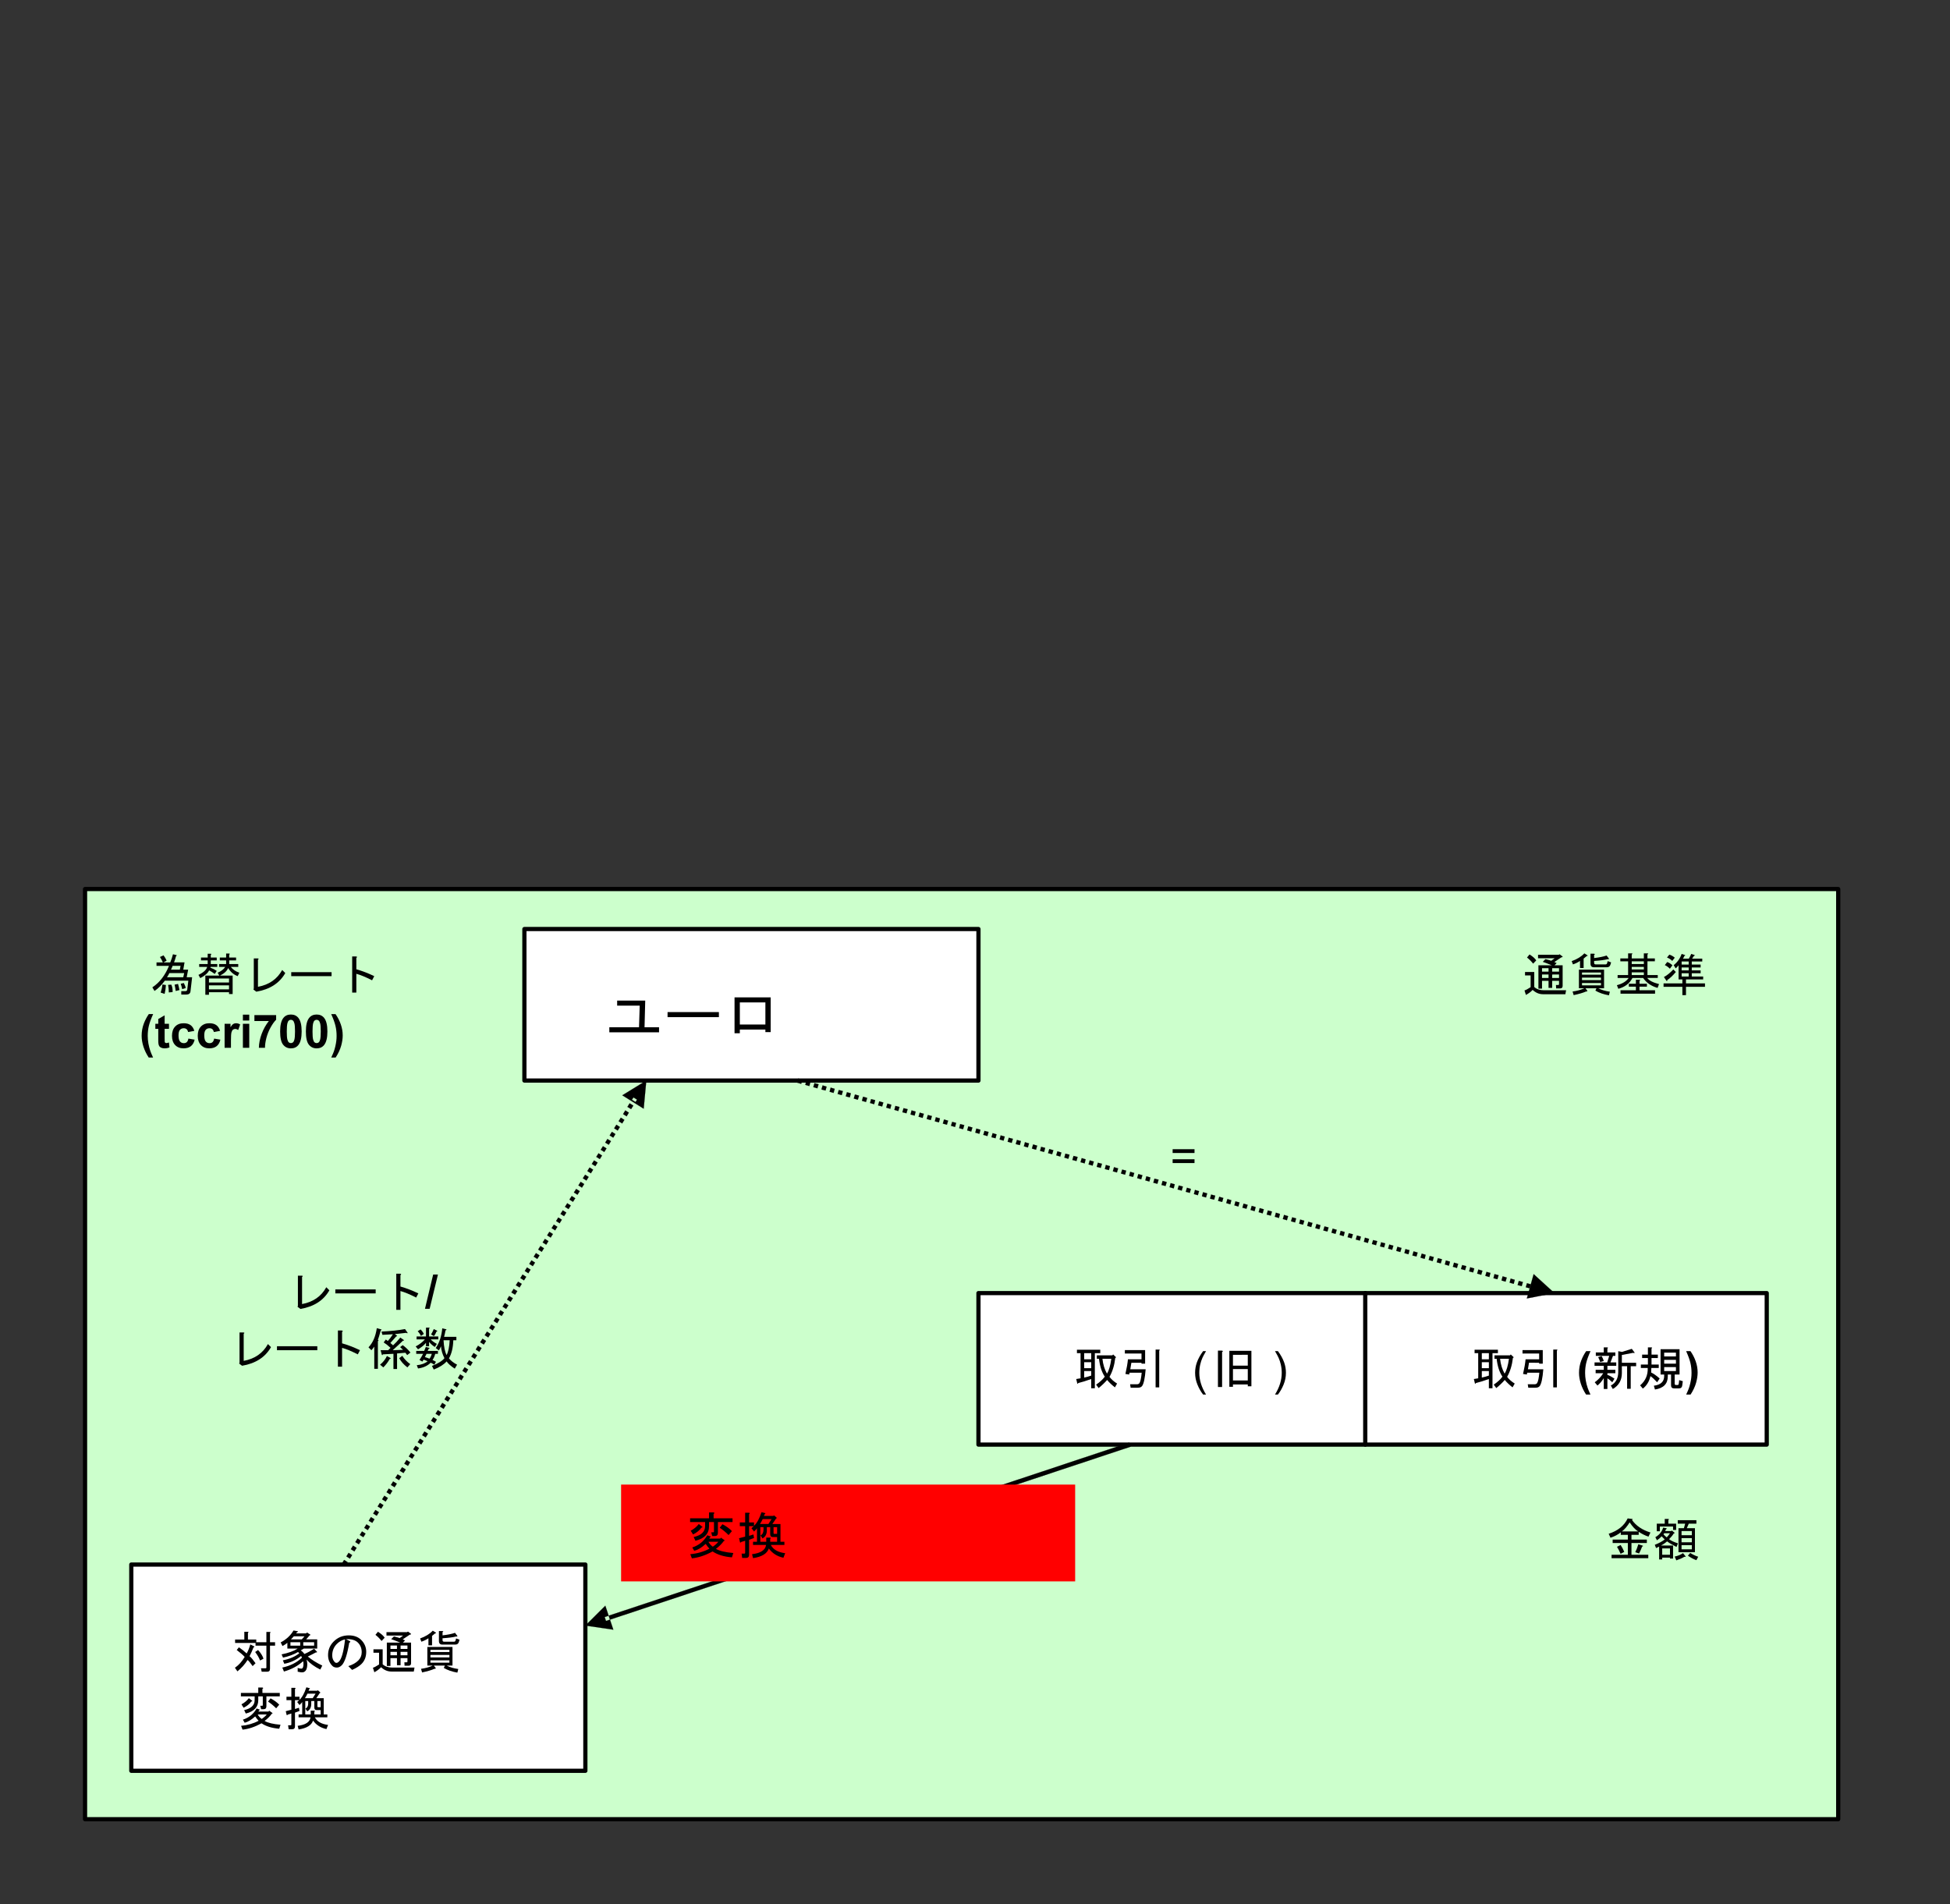 <?xml version="1.0" encoding="UTF-8" standalone="no"?>
<svg xmlns:dc="http://purl.org/dc/elements/1.1/" xmlns:cc="http://creativecommons.org/ns#" xmlns:rdf="http://www.w3.org/1999/02/22-rdf-syntax-ns#" xmlns:svg="http://www.w3.org/2000/svg" xmlns="http://www.w3.org/2000/svg" xmlns:sodipodi="http://sodipodi.sourceforge.net/DTD/sodipodi-0.dtd" xmlns:inkscape="http://www.inkscape.org/namespaces/inkscape" width="5.878in" height="5.74in" viewBox="0 0 423.183 413.249" xml:space="preserve" color-interpolation-filters="sRGB" class="st12" version="1.1" id="svg227" sodipodi:docname="xrp1605100738645.svg" inkscape:version="1.0.2 (e86c870879, 2021-01-15, custom)">
	<rect x="0" y="0" width="423.183" height="413.249" fill="#333333" stroke="none"/>
	<defs id="defs231">
	</defs>
	<namedview pagecolor="#ffffff" bordercolor="#666666" borderopacity="1" objecttolerance="10" gridtolerance="10" guidetolerance="10" inkscape:pageopacity="0" inkscape:pageshadow="2" inkscape:window-width="1886" inkscape:window-height="961" id="namedview229" showgrid="false" inkscape:zoom="1.4882067" inkscape:cx="282.12193" inkscape:cy="275.49937" inkscape:window-x="0" inkscape:window-y="0" inkscape:window-maximized="0" inkscape:current-layer="svg227" inkscape:document-rotation="0">
	</namedview>
	<style type="text/css" id="style2">
<![CDATA[
		.st1 {fill:none;stroke:none;stroke-linecap:round;stroke-linejoin:round;stroke-width:0.72}
		.st2 {fill:#ccffcc;stroke:none;stroke-linecap:round;stroke-linejoin:round;stroke-width:0.75}
		.st3 {stroke:#000000;stroke-linecap:round;stroke-linejoin:round;stroke-width:0.913}
		.st4 {fill:#ffffff;stroke:none;stroke-linecap:round;stroke-linejoin:round;stroke-width:0.75}
		.st5 {stroke:none;stroke-linecap:round;stroke-linejoin:round;stroke-width:0.75}
		.st6 {fill:#000000;font-family:Arial;font-size:1.066em;font-weight:bold}
		.st7 {fill:#000000;font-family:Arial;font-size:0.837em;font-weight:bold}
		.st8 {fill:#000000;font-family:Arial;font-size:0.837em}
		.st9 {fill:#000000;stroke:#000000;stroke-linecap:round;stroke-linejoin:round;stroke-width:0.029}
		.st10 {fill:#ff0000;stroke:none;stroke-linecap:round;stroke-linejoin:round;stroke-width:0.75}
		.st11 {fill:#000000;font-family:Arial;font-size:0.913em;font-weight:bold}
		.st12 {fill:none;fill-rule:evenodd;font-size:12px;overflow:visible;stroke-linecap:square;stroke-miterlimit:3}
	]]>	</style>
	<g id="g225">
		<g id="shape2-1" transform="translate(30.172,-378.889)">
			<path id="rect8" style="fill:none;stroke:none;stroke-width:0.72;stroke-linecap:round;stroke-linejoin:round" d="m 0,397.249 h 104 v 16 H 0 Z" class="st1"/>
		</g>
		<g id="shape5-3" transform="translate(18.456,-18.456)">
			<path d="M 0,211.39 V 413.25 H 380.47 V 211.39 Z" class="st2" id="path13"/>
		</g>
		<g id="shape6-5" transform="translate(18.456,-18.456)">
			<path d="M 0,211.39 H 380.47 V 413.25 H 0 V 211.39" class="st3" id="path18"/>
		</g>
		<g id="shape7-8" transform="translate(113.802,-178.756)">
			<path d="m 0,380.37 v 32.88 h 98.54 v -32.88 z" class="st4" id="path23"/>
		</g>
		<g id="shape8-10" transform="translate(113.802,-178.756)">
			<path d="m 0,380.37 h 98.54 v 32.88 H 0 v -32.88" class="st3" id="path28"/>
		</g>
		<g id="shape9-13" transform="translate(127.055,-184.578)">
			<path d="M 37.59,397.9 H 0 v 15.35 H 37.59 V 397.9" class="st5" id="path35"/>
			<g aria-label="ユーロ" id="text37" style="font-weight:bold;font-size:12.788px;font-family:Arial;fill:#000000" class="st6">
				<path d="M 15.969,408.611 H 5.179 v -1.099 h 6.444 l 0.15,-4.695 H 6.877 v -1.099 h 6.094 l -0.15,5.794 h 3.147 z" style="font-weight:bold;font-size:12.788px;font-family:Arial;fill:#000000" id="path135"/>
				<path d="m 17.817,405.314 v -1.099 h 11.139 v 1.099 z" style="font-weight:bold;font-size:12.788px;font-family:Arial;fill:#000000" id="path138"/>
				<path d="m 40.195,408.561 h -1.149 v -0.549 h -5.545 v 0.799 h -1.149 v -7.792 h 7.842 z m -6.693,-6.444 v 4.795 h 5.545 v -4.795 z" style="font-weight:bold;font-size:12.788px;font-family:Arial;fill:#000000" id="path140"/>
			</g>
		</g>
		<g id="shape10-17" transform="translate(296.283,-99.748)">
			<path d="m 0,380.37 v 32.88 h 87.13 v -32.88 z" class="st4" id="path42"/>
		</g>
		<g id="shape11-19" transform="translate(296.283,-99.748)">
			<path d="m 0,380.37 h 87.13 v 32.88 H 0 v -32.88" class="st3" id="path47"/>
		</g>
		<g id="shape12-22" transform="translate(313.844,-109.703)">
			<path d="M 61.64,401.19 H 0 v 12.06 h 61.64 v -12.06" class="st5" id="path54"/>
			<g aria-label="取引 (新規)" id="text56" style="font-weight:bold;font-size:10.047px;font-family:Arial;fill:#000000" class="st7">
				<path d="M 6.951,403.362 H 6.166 v -0.746 h 5.063 v 0.746 h -1.177 v 7.614 H 9.266 v -2.002 q -1.648,0.589 -2.787,0.863 -0.196,0.275 -0.235,0.118 l -0.235,-0.981 q 0.471,-0.079 0.942,-0.157 z m 3.375,6.829 q 1.217,-0.824 1.884,-1.727 -0.981,-1.452 -1.256,-3.885 h -0.471 v -0.746 h 3.375 l 0.157,-0.196 0.667,0.628 -0.196,0.118 q -0.275,2.394 -1.256,4.121 0.628,0.824 1.648,1.452 l -0.471,0.824 q -1.02,-0.785 -1.688,-1.609 -0.785,0.903 -1.845,1.766 z m 2.355,-2.394 q 0.628,-0.942 0.942,-3.218 h -1.923 q 0.196,1.845 0.981,3.218 z m -4.945,-4.435 v 1.334 h 1.531 v -1.334 z m 0,1.962 v 1.295 h 1.531 v -1.295 z m 0,1.923 v 1.413 q 0.746,-0.157 1.531,-0.432 v -0.981 z" style="font-weight:bold;font-size:10.047px;font-family:Arial;fill:#000000" id="path143"/>
				<path d="m 21.08,406.855 q -0.235,2.944 -0.785,3.65 -0.275,0.353 -0.903,0.353 h -1.57 l -0.118,-0.746 h 1.452 q 0.432,0 0.589,-0.275 0.314,-0.51 0.471,-2.237 h -2.63 l -0.079,0.392 -0.824,-0.118 q 0.432,-1.884 0.549,-3.179 h 2.944 v -1.256 h -3.611 v -0.746 h 4.396 v 2.944 h -0.785 v -0.196 H 17.979 q -0.039,0.235 -0.235,1.413 z m 2.944,3.925 h -0.785 v -8.203 h 0.746 q 0.314,0.039 0.039,0.235 z" style="font-weight:bold;font-size:10.047px;font-family:Arial;fill:#000000" id="path145"/>
				<path d="m 31.313,412.344 h -0.947 q -0.751,-1.133 -1.143,-2.355 -0.392,-1.222 -0.392,-2.365 0,-1.418 0.486,-2.684 0.422,-1.099 1.069,-2.026 h 0.942 q -0.672,1.486 -0.927,2.531 -0.25,1.04 -0.25,2.208 0,0.805 0.147,1.648 0.152,0.844 0.412,1.604 0.172,0.5 0.603,1.437 z" style="font-weight:bold;font-size:10.047px;font-family:Arial;fill:#000000" id="path147"/>
				<path d="m 35.734,410.387 q 1.609,-0.863 1.609,-2.944 v -4.513 l 0.824,0.157 2.119,-0.667 0.589,0.785 q 0.078,0.235 -0.275,0.079 l -2.473,0.471 v 1.688 h 3.101 v 0.746 h -1.177 v 4.906 h -0.785 v -4.906 H 38.128 v 1.491 q 0,2.316 -1.962,3.454 z m -0.746,0.746 h -0.785 v -2.355 q -0.628,1.02 -1.374,1.609 l -0.589,-0.706 q 1.099,-0.785 1.845,-1.962 H 32.437 v -0.746 h 1.766 v -0.863 h -2.002 v -0.746 h 2.747 l 0.432,-1.413 h -2.904 v -0.746 h 1.727 v -1.099 h 0.746 q 0.314,0.039 0.039,0.235 v 0.863 h 1.727 v 0.746 h -0.51 l -0.549,1.413 h 1.256 v 0.746 h -1.923 v 0.863 h 1.727 v 0.746 h -1.727 v 0.353 q 0.549,0.157 1.531,0.824 l -0.471,0.785 q -0.549,-0.549 -1.06,-0.863 z m -1.57,-5.848 q -0.157,-0.549 -0.432,-1.06 l 0.746,-0.235 q 0.314,0.51 0.471,1.06 z" style="font-weight:bold;font-size:10.047px;font-family:Arial;fill:#000000" id="path149"/>
				<path d="m 49.863,406.384 h -2.551 v 0.863 h 2.551 z m -1.06,1.609 h -0.706 v 0.392 q 0,2.433 -2.787,2.865 l -0.235,-0.824 q 2.237,-0.275 2.237,-2.119 v -0.314 h -0.392 -0.392 v -5.495 h 4.121 v 5.495 h -1.06 v 1.962 q 0,0.314 0.275,0.314 h 0.392 q 0.196,0 0.235,-0.392 l 0.078,-0.667 0.785,0.235 -0.118,0.903 q -0.078,0.667 -0.746,0.667 h -0.981 q -0.706,0 -0.706,-0.667 z m -1.491,-2.355 h 2.551 v -0.824 h -2.551 z m 0,-1.57 h 2.551 v -0.824 h -2.551 z m -2.826,3.493 q 0.785,0.353 1.845,1.295 l -0.549,0.824 q -0.824,-0.903 -1.452,-1.334 -0.392,1.727 -1.648,2.708 l -0.589,-0.706 q 1.727,-1.452 1.648,-3.768 h -1.491 v -0.746 h 1.531 v -1.413 h -1.256 v -0.746 h 1.256 v -1.57 h 0.746 q 0.314,0.039 0.039,0.235 v 1.334 H 45.938 v 0.746 h -1.374 v 1.413 h 1.57 v 0.746 h -1.609 q 0,0.628 -0.039,0.981 z" style="font-weight:bold;font-size:10.047px;font-family:Arial;fill:#000000" id="path151"/>
				<path d="m 52.085,412.344 q 0.407,-0.873 0.574,-1.339 0.167,-0.466 0.309,-1.074 0.142,-0.608 0.211,-1.153 0.069,-0.549 0.069,-1.123 0,-1.168 -0.25,-2.208 -0.25,-1.045 -0.922,-2.531 h 0.937 q 0.741,1.055 1.148,2.237 0.412,1.182 0.412,2.399 0,1.025 -0.324,2.198 -0.368,1.315 -1.212,2.595 z" style="font-weight:bold;font-size:10.047px;font-family:Arial;fill:#000000" id="path153"/>
			</g>
		</g>
		<g id="shape13-26" transform="translate(28.493,-28.96)">
			<path d="m 0,368.49 v 44.76 h 98.54 v -44.76 z" class="st4" id="path61"/>
		</g>
		<g id="shape14-28" transform="translate(28.493,-28.96)">
			<path d="m 0,368.49 h 98.54 v 44.76 H 0 v -44.76" class="st3" id="path66"/>
		</g>
		<g id="shape15-31" transform="translate(41.745,-48.186)">
			<path d="M 87.97,401.19 H 0 v 12.06 h 87.97 v -12.06" class="st5" id="path73"/>
			<g aria-label="対象の通貨  " id="text75" style="font-weight:bold;font-size:10.047px;font-family:Arial;fill:#000000" class="st7">
				<path d="m 12.415,407.6 q 0.549,0.471 1.295,1.531 l -0.628,0.628 q -0.667,-0.981 -1.099,-1.334 -0.863,1.374 -2.198,2.473 l -0.549,-0.785 q 1.217,-0.824 2.119,-2.355 -0.667,-0.706 -1.727,-1.491 l 0.471,-0.589 q 0.981,0.667 1.688,1.334 0.471,-0.824 0.785,-1.962 l 0.785,0.392 q 0.275,0.157 -0.079,0.235 -0.392,1.02 -0.863,1.923 z m 2.276,0.942 q -0.314,-0.863 -1.06,-1.845 l 0.628,-0.432 q 0.903,0.981 1.177,1.884 z m 1.374,-6.201 h 0.746 q 0.314,0.039 0.039,0.235 v 2.002 h 1.099 v 0.746 H 16.85 v 5.024 q 0,0.628 -0.628,0.628 H 15.045 l -0.157,-0.746 h 1.02 q 0.157,0 0.157,-0.157 v -4.749 h -2.355 v -0.589 h -4.435 v -0.746 h 2.002 v -1.688 h 0.746 q 0.314,0.039 0.039,0.235 v 1.452 h 1.805 v 0.589 h 2.198 z" style="font-weight:bold;font-size:10.047px;font-family:Arial;fill:#000000" id="path156"/>
				<path d="m 19.519,410.073 q 2.59,-0.549 4.278,-2.159 l -0.196,-0.353 q -1.648,1.334 -3.65,1.688 l -0.314,-0.746 q 2.198,-0.432 3.571,-1.531 l -0.275,-0.275 q -1.413,0.824 -3.258,1.217 l -0.314,-0.706 q 2.198,-0.432 3.493,-1.256 h -2.237 v -1.256 q -0.392,0.353 -1.06,0.706 l -0.392,-0.785 q 1.845,-0.981 2.787,-2.59 l 0.903,0.157 q 0.157,0.157 -0.118,0.196 -0.118,0.157 -0.235,0.275 h 2.198 l 0.157,-0.196 0.706,0.432 q 0.157,0.157 -0.118,0.196 l -0.746,0.863 h 2.394 v 2.002 h -2.904 l -0.667,0.392 q 0.471,0.314 0.785,0.785 1.02,-0.432 2.119,-1.138 l 0.628,0.667 q 0,0.196 -0.235,0.118 -0.863,0.471 -1.766,0.903 1.256,1.06 3.14,1.962 l -0.432,0.863 q -1.845,-0.903 -2.983,-2.159 0.157,0.549 0.157,0.942 0,1.609 -0.903,1.805 -0.392,0.079 -1.177,-0.118 v -0.824 q 0.432,0.157 0.785,0.157 0.471,0 0.471,-1.02 0,-0.392 -0.078,-0.589 -1.688,1.531 -4.16,2.237 z m 3.885,-5.495 H 21.285 v 0.746 h 2.119 z m 3.022,0 h -2.355 v 0.746 h 2.355 z m -2.08,-1.295 h -2.316 q -0.314,0.353 -0.628,0.667 h 2.355 z" style="font-weight:bold;font-size:10.047px;font-family:Arial;fill:#000000" id="path158"/>
				<path d="m 34.041,404.696 q -0.667,3.925 -1.609,4.867 -0.51,0.51 -1.06,0.51 -0.628,0 -0.981,-0.353 -0.942,-0.942 -0.942,-2.355 0,-1.727 1.217,-2.944 1.334,-1.334 3.258,-1.334 1.727,0 2.708,0.981 1.099,1.099 1.099,2.59 0,1.609 -1.02,2.63 -0.667,0.667 -2.041,1.295 l -0.824,-0.824 q 1.374,-0.432 2.159,-1.217 0.746,-0.746 0.746,-1.805 0,-1.256 -0.824,-2.08 -0.824,-0.824 -2.59,-0.746 l 0.706,0.353 q 0.471,0.196 0,0.432 z m -0.903,-0.746 q -1.02,0.235 -1.766,0.981 -1.02,1.02 -1.02,2.512 0,0.903 0.589,1.491 0.118,0.118 0.353,0.118 0.235,0 0.51,-0.275 0.903,-0.903 1.334,-4.827 z" style="font-weight:bold;font-size:10.047px;font-family:Arial;fill:#000000" id="path160"/>
				<path d="m 43.185,410.936 q -1.217,0 -2.237,-0.942 -0.471,0.549 -1.452,1.099 l -0.314,-0.981 q 0.432,-0.118 1.334,-0.706 v -2.551 h -1.217 v -0.746 h 2.002 v 3.258 q 0.785,0.706 2.041,0.706 h 4.867 l -0.157,0.863 z m 0.549,-7.614 q 0.981,0.235 1.256,0.353 l 0.746,-0.549 h -3.611 v -0.746 h 4.474 l 0.196,-0.118 0.589,0.432 q 0.235,0.196 -0.196,0.235 l -1.531,1.02 0.51,0.235 -0.471,0.471 h 1.766 v 4.474 q 0,0.549 -0.549,0.549 h -0.863 l -0.039,-0.746 h 0.51 q 0.157,0 0.157,-0.157 v -0.746 h -1.491 v 1.531 H 44.402 v -1.531 h -1.413 v 1.688 h -0.785 v -5.063 h 2.904 q -1.648,-0.667 -1.962,-0.746 z m 1.452,1.962 v 0.746 h 1.491 v -0.746 z m -2.198,0 v 0.746 h 1.413 v -0.746 z m 1.413,1.374 h -1.413 v 0.746 h 1.413 z m 2.276,0 h -1.491 v 0.746 h 1.491 z m -6.397,-4.356 q 1.06,0.667 1.452,1.295 l -0.667,0.706 q -0.628,-0.785 -1.334,-1.334 z" style="font-weight:bold;font-size:10.047px;font-family:Arial;fill:#000000" id="path163"/>
				<path d="m 52.016,403.205 v 2.041 h -0.785 v -1.531 q -0.706,0.471 -1.531,0.746 l -0.275,-0.706 q 1.766,-0.628 2.747,-1.688 l 0.628,0.392 q 0.235,0.157 -0.118,0.196 z m 5.966,0.824 -0.157,0.51 q -0.157,0.549 -0.785,0.549 h -2.787 q -0.746,0 -0.746,-0.785 v -2.159 h 0.746 q 0.392,0.079 0.039,0.235 v 0.706 q 1.688,-0.196 2.708,-0.549 l 0.51,0.667 q 0.039,0.196 -0.235,0.118 -1.06,0.275 -2.983,0.392 v 0.392 q 0,0.353 0.314,0.353 h 2.198 q 0.235,0 0.314,-0.275 l 0.118,-0.432 z m -6.319,4.474 v 0.51 h 4.121 v -0.51 z m 0,-0.628 h 4.121 v -0.549 H 51.663 Z m 0,-1.648 v 0.471 h 4.121 v -0.471 z m 4.788,-0.628 v 4.042 h -1.256 q 1.06,0.549 2.512,0.746 l -0.196,0.785 q -1.766,-0.314 -2.944,-1.02 l 0.235,-0.51 h -2.394 l 0.392,0.51 q 0.118,0.196 -0.275,0.196 -0.863,0.392 -2.669,0.785 l -0.235,-0.785 q 1.452,-0.196 2.551,-0.706 h -1.177 v -4.042 z" style="font-weight:bold;font-size:10.047px;font-family:Arial;fill:#000000" id="path165"/>
			</g>
		</g>
		<g id="shape16-35" transform="translate(41.745,-35.855)">
			<path d="M 58.44,401.19 H 0 v 12.06 h 58.44 v -12.06" class="st5" id="path82"/>
			<g aria-label="変換" id="text84" style="font-weight:bold;font-size:10.047px;font-family:Arial;fill:#000000" class="st7">
				<path d="m 15.048,408.896 q 0.706,-0.471 1.099,-0.981 h -1.962 q 0.275,0.549 0.863,0.981 z m -0.706,-1.609 h 2.198 l 0.118,-0.196 0.667,0.471 q 0.196,0.157 -0.078,0.196 -0.589,0.824 -1.57,1.57 1.099,0.628 3.454,0.824 l -0.275,0.863 q -2.394,-0.196 -3.846,-1.177 -2.159,1.177 -4.121,1.374 L 10.573,410.387 q 2.119,-0.196 3.807,-1.099 -0.314,-0.314 -0.746,-0.942 -1.217,1.099 -2.276,1.374 l -0.392,-0.667 q 2.002,-0.667 2.983,-2.433 l 0.628,0.235 q 0.196,0.118 -0.078,0.157 z m 1.727,-1.177 q 0,0.667 -0.589,0.667 h -0.549 l -0.196,-0.746 h 0.432 q 0.118,0 0.118,-0.118 v -1.923 h -0.981 v 0.824 q 0,2.237 -2.708,2.904 L 11.241,406.973 q 2.276,-0.51 2.276,-2.159 v -0.824 h -2.983 v -0.746 h 3.768 v -1.177 h 0.863 q 0.392,0.079 0.039,0.314 v 0.863 h 3.768 v 0.746 h -2.904 z m -5.416,-0.392 q 0.981,-0.51 1.609,-1.334 l 0.706,0.549 q 0.118,0.157 -0.157,0.157 -0.589,0.824 -1.688,1.374 z m 6.319,-1.295 q 1.177,0.628 1.884,1.374 l -0.667,0.785 q -0.903,-0.903 -1.766,-1.452 z" style="font-weight:bold;font-size:10.047px;font-family:Arial;fill:#000000" id="path168"/>
				<path d="m 23.25,404.068 v 0.667 q 0.863,-0.785 1.491,-2.708 l 0.746,0.196 q 0.079,0.079 -0.118,0.196 l -0.157,0.353 h 1.884 l 0.118,-0.118 0.51,0.432 q 0.118,0.157 -0.078,0.196 l -0.746,1.099 h 1.609 v 3.532 h 0.785 v 0.628 h -2.708 q 0.706,1.374 2.865,1.648 l -0.353,0.903 q -1.845,-0.392 -2.904,-1.845 -0.51,1.531 -3.14,1.923 l -0.196,-0.785 q 2.59,-0.314 2.787,-1.845 h -2.59 v -0.628 h 0.785 v -2.708 q -0.078,0.196 -0.589,0.667 l -0.51,-0.667 0.471,-0.392 h -0.942 v 1.923 l 0.863,-0.275 0.118,0.706 -0.981,0.353 v 2.983 q 0,0.628 -0.628,0.628 h -0.746 l -0.118,-0.863 h 0.549 q 0.157,0 0.157,-0.157 v -2.394 l -0.785,0.235 q -0.118,0.196 -0.235,0.079 l -0.196,-0.824 1.217,-0.314 v -2.08 h -1.06 v -0.746 h 1.06 v -1.923 h 0.746 q 0.314,0.039 0.039,0.275 v 1.648 z m 3.218,0.942 H 25.801 v 0.628 q 0,1.138 -0.863,1.609 l -0.392,-0.589 q 0.589,-0.314 0.589,-1.099 v -0.549 h -0.628 v 2.904 h 1.177 v -0.824 h 0.746 q 0.314,0.039 0.039,0.235 v 0.589 h 1.374 V 406.973 H 26.94 q -0.471,0 -0.471,-0.589 z m 0.667,1.177 q 0,0.157 0.157,0.157 h 0.549 v -1.334 H 27.136 Z M 24.977,403.401 q -0.275,0.589 -0.549,0.981 h 1.688 l 0.628,-0.981 z" style="font-weight:bold;font-size:10.047px;font-family:Arial;fill:#000000" id="path170"/>
			</g>
		</g>
		<g id="shape17-39" transform="translate(212.342,-99.748)">
			<path d="m 0,380.37 v 32.88 h 83.94 v -32.88 z" class="st4" id="path89"/>
		</g>
		<g id="shape18-41" transform="translate(212.342,-99.748)">
			<path d="m 0,380.37 h 83.94 v 32.88 H 0 v -32.88" class="st3" id="path94"/>
		</g>
		<g id="shape19-44" transform="translate(229.518,-109.703)">
			<path d="M 31.47,401.19 H 0 v 12.06 h 31.47 v -12.06" class="st5" id="path101"/>
			<g aria-label="取引" id="text103" style="font-weight:bold;font-size:10.047px;font-family:Arial;fill:#000000" class="st7">
				<path d="M 4.981,403.362 H 4.196 v -0.746 h 5.063 v 0.746 H 8.081 v 7.614 H 7.296 v -2.002 q -1.648,0.589 -2.787,0.863 -0.196,0.275 -0.235,0.118 l -0.235,-0.981 q 0.471,-0.079 0.942,-0.157 z m 3.375,6.829 q 1.217,-0.824 1.884,-1.727 -0.981,-1.452 -1.256,-3.885 H 8.513 v -0.746 h 3.375 l 0.157,-0.196 0.667,0.628 -0.196,0.118 q -0.275,2.394 -1.256,4.121 0.628,0.824 1.648,1.452 l -0.471,0.824 q -1.02,-0.785 -1.688,-1.609 -0.785,0.903 -1.845,1.766 z m 2.355,-2.394 q 0.628,-0.942 0.942,-3.218 H 9.73 q 0.196,1.845 0.981,3.218 z m -4.945,-4.435 v 1.334 h 1.531 v -1.334 z m 0,1.962 v 1.295 h 1.531 v -1.295 z m 0,1.923 v 1.413 q 0.746,-0.157 1.531,-0.432 v -0.981 z" style="font-weight:bold;font-size:10.047px;font-family:Arial;fill:#000000" id="path173"/>
				<path d="m 19.11,406.855 q -0.235,2.944 -0.785,3.65 -0.275,0.353 -0.903,0.353 h -1.57 l -0.118,-0.746 h 1.452 q 0.432,0 0.589,-0.275 0.314,-0.51 0.471,-2.237 h -2.63 l -0.079,0.392 -0.824,-0.118 q 0.432,-1.884 0.549,-3.179 h 2.944 v -1.256 h -3.611 v -0.746 h 4.396 v 2.944 h -0.785 v -0.196 h -2.198 q -0.039,0.235 -0.235,1.413 z m 2.944,3.925 h -0.785 v -8.203 h 0.746 q 0.314,0.039 0.039,0.235 z" style="font-weight:bold;font-size:10.047px;font-family:Arial;fill:#000000" id="path175"/>
			</g>
		</g>
		<g id="shape20-48" transform="translate(256.89,-109.703)">
			<path d="M 7.06,401.19 H 0 v 12.06 h 7.06 v -12.06" class="st5" id="path110"/>
			<g aria-label="(" id="text112" style="font-size:10.047px;font-family:Arial;fill:#000000" class="st8">
				<path d="m 4.21,412.344 q -0.731,-0.922 -1.236,-2.159 -0.505,-1.236 -0.505,-2.561 0,-1.168 0.378,-2.237 0.442,-1.241 1.364,-2.473 h 0.633 q -0.594,1.02 -0.785,1.457 -0.299,0.677 -0.471,1.413 -0.211,0.917 -0.211,1.845 0,2.36 1.467,4.715 z" style="font-size:10.047px;font-family:Arial;fill:#000000" id="path178"/>
			</g>
		</g>
		<g id="shape21-52" transform="translate(260.083,-109.703)">
			<path d="M 20.54,401.19 H 0 v 12.06 h 20.54 v -12.06" class="st5" id="path119"/>
			<g aria-label="旧" id="text121" style="font-weight:bold;font-size:10.047px;font-family:Arial;fill:#000000" class="st7">
				<path d="m 7.489,406.07 h 3.218 v -2.355 H 7.489 Z m 3.218,4.474 v -0.392 H 7.489 v 0.51 H 6.704 v -7.81 h 4.788 v 7.692 z m -6.476,0.157 v -7.889 h 0.863 q 0.392,0.079 0.039,0.314 v 7.575 z m 3.258,-1.413 h 3.218 v -2.473 H 7.489 Z" style="font-weight:bold;font-size:10.047px;font-family:Arial;fill:#000000" id="path181"/>
			</g>
		</g>
		<g id="shape22-56" transform="translate(274.225,-109.703)">
			<path d="M 7.06,401.19 H 0 v 12.06 h 7.06 v -12.06" class="st5" id="path128"/>
			<g aria-label=")" id="text130" style="font-size:10.047px;font-family:Arial;fill:#000000" class="st8">
				<path d="M 3.101,412.344 H 2.468 q 1.467,-2.355 1.467,-4.715 0,-0.922 -0.211,-1.83 -0.167,-0.736 -0.466,-1.413 -0.191,-0.442 -0.79,-1.472 h 0.633 q 0.922,1.231 1.364,2.473 0.378,1.069 0.378,2.237 0,1.325 -0.51,2.561 -0.505,1.236 -1.231,2.159 z" style="font-size:10.047px;font-family:Arial;fill:#000000" id="path184"/>
			</g>
		</g>
		<g id="shape23-60" transform="translate(323.609,-195.173)">
			<path d="M 81.57,401.19 H 0 v 12.06 h 81.57 v -12.06" class="st5" id="path137"/>
			<g aria-label="通貨基準" id="text139" style="font-weight:bold;font-size:10.047px;font-family:Arial;fill:#000000" class="st7">
				<path d="m 11.233,410.936 q -1.217,0 -2.237,-0.942 -0.471,0.549 -1.452,1.099 L 7.23,410.112 q 0.432,-0.118 1.334,-0.706 v -2.551 H 7.348 v -0.746 h 2.002 v 3.258 q 0.785,0.706 2.041,0.706 h 4.867 l -0.157,0.863 z m 0.549,-7.614 q 0.981,0.235 1.256,0.353 l 0.746,-0.549 h -3.611 v -0.746 h 4.474 l 0.196,-0.118 0.589,0.432 q 0.235,0.196 -0.196,0.235 l -1.531,1.02 0.51,0.235 -0.471,0.471 h 1.766 v 4.474 q 0,0.549 -0.549,0.549 h -0.863 l -0.039,-0.746 h 0.51 q 0.157,0 0.157,-0.157 v -0.746 H 13.235 v 1.531 h -0.785 v -1.531 h -1.413 v 1.688 h -0.785 v -5.063 h 2.904 q -1.648,-0.667 -1.962,-0.746 z m 1.452,1.962 v 0.746 h 1.491 v -0.746 z m -2.198,0 v 0.746 h 1.413 v -0.746 z m 1.413,1.374 h -1.413 v 0.746 h 1.413 z m 2.276,0 H 13.235 v 0.746 h 1.491 z m -6.397,-4.356 q 1.06,0.667 1.452,1.295 l -0.667,0.706 q -0.628,-0.785 -1.334,-1.334 z" style="font-weight:bold;font-size:10.047px;font-family:Arial;fill:#000000" id="path187"/>
				<path d="m 20.064,403.205 v 2.041 h -0.785 v -1.531 q -0.706,0.471 -1.531,0.746 l -0.275,-0.706 q 1.766,-0.628 2.747,-1.688 l 0.628,0.392 q 0.235,0.157 -0.118,0.196 z m 5.966,0.824 -0.157,0.51 q -0.157,0.549 -0.785,0.549 h -2.787 q -0.746,0 -0.746,-0.785 v -2.159 h 0.746 q 0.392,0.079 0.039,0.235 v 0.706 q 1.688,-0.196 2.708,-0.549 l 0.51,0.667 q 0.039,0.196 -0.235,0.118 -1.06,0.275 -2.983,0.392 v 0.392 q 0,0.353 0.314,0.353 h 2.198 q 0.235,0 0.314,-0.275 l 0.118,-0.432 z m -6.319,4.474 v 0.51 h 4.121 v -0.51 z m 0,-0.628 h 4.121 v -0.549 h -4.121 z m 0,-1.648 v 0.471 h 4.121 v -0.471 z m 4.788,-0.628 v 4.042 h -1.256 q 1.06,0.549 2.512,0.746 l -0.196,0.785 q -1.766,-0.314 -2.944,-1.02 l 0.235,-0.51 h -2.394 l 0.392,0.51 q 0.118,0.196 -0.275,0.196 -0.863,0.392 -2.669,0.785 l -0.235,-0.785 q 1.452,-0.196 2.551,-0.706 h -1.177 v -4.042 z" style="font-weight:bold;font-size:10.047px;font-family:Arial;fill:#000000" id="path189"/>
				<path d="m 36.116,409.563 q -2.08,-0.589 -3.14,-2.159 h -2.316 q -0.903,1.766 -3.061,2.355 l -0.314,-0.785 q 1.805,-0.471 2.551,-1.57 h -2.394 v -0.628 h 2.276 v -2.983 h -1.688 v -0.628 h 1.688 v -1.099 h 0.746 q 0.392,0.039 0.039,0.235 v 0.863 h 2.63 v -1.099 h 0.746 q 0.392,0.039 0.039,0.235 v 0.863 h 1.609 v 0.628 h -1.609 v 2.983 h 2.237 v 0.628 h -2.276 q 0.549,0.824 2.551,1.334 z m -6.24,-0.275 v -0.628 h 1.531 v -0.863 h 0.746 q 0.392,0.039 0.039,0.235 v 0.628 h 1.609 v 0.628 h -1.609 v 0.785 h 3.375 v 0.746 h -7.496 v -0.746 h 3.336 v -0.785 z m 0.628,-5.495 v 0.589 h 2.63 v -0.589 z m 0,1.217 v 0.549 h 2.63 v -0.549 z m 0,1.177 v 0.589 h 2.63 v -0.589 z" style="font-weight:bold;font-size:10.047px;font-family:Arial;fill:#000000" id="path191"/>
				<path d="m 44.005,402.616 q -0.118,0.196 -0.392,0.589 h 2.198 v 0.628 h -2.276 v 0.667 h 1.923 v 0.628 h -1.923 v 0.628 h 1.923 v 0.628 h -1.923 v 0.706 h 2.473 v 0.628 h -3.728 v 0.863 h 4.121 v 0.746 h -4.121 v 1.805 h -0.785 v -1.805 h -4.082 v -0.746 h 4.082 v -0.863 h -0.432 -0.392 v -3.061 q -0.235,0.314 -0.628,0.667 l -0.432,-0.706 q 1.177,-0.903 1.727,-2.433 l 0.706,0.235 q 0.157,0.157 -0.118,0.196 -0.118,0.353 -0.314,0.589 h 1.295 q 0.314,-0.549 0.51,-1.02 l 0.706,0.235 q 0.157,0.157 -0.118,0.196 z m -5.809,1.334 q 0.549,0.157 1.138,0.706 l -0.549,0.746 q -0.549,-0.549 -1.099,-0.785 z m 0.471,-1.609 q 0.706,0.235 1.177,0.667 l -0.549,0.706 q -0.432,-0.471 -1.138,-0.746 z m 4.199,4.749 v -0.706 h -1.531 v 0.706 z m -1.531,-1.334 h 1.531 v -0.628 h -1.531 z m 1.531,-1.256 v -0.667 h -1.531 v 0.667 z m -5.377,2.708 q 1.02,-0.549 2.041,-1.648 l 0.549,0.549 q -0.981,1.177 -1.884,1.766 0.078,0.235 -0.118,0.196 z" style="font-weight:bold;font-size:10.047px;font-family:Arial;fill:#000000" id="path193"/>
			</g>
		</g>
		<g id="shape24-64" transform="translate(25.254,-195.173)">
			<path d="M 88.63,401.19 H 0 v 12.06 h 88.63 v -12.06" class="st5" id="path146"/>
			<g aria-label="為替レート" id="text148" style="font-weight:bold;font-size:10.047px;font-family:Arial;fill:#000000" class="st7">
				<path d="m 10.516,407.993 q -1.02,1.413 -2.237,2.237 l -0.471,-0.785 q 2.355,-1.57 3.611,-4.67 H 8.711 v -0.746 H 10.084 q -0.235,-0.589 -0.628,-1.177 l 0.785,-0.353 q 0.432,0.589 0.667,1.138 l -0.667,0.392 h 1.452 q 0.353,-0.824 0.589,-1.766 l 0.667,0.157 q 0.314,0.039 0,0.235 -0.196,0.746 -0.432,1.374 h 2.276 l -0.275,1.57 h 1.06 l -0.314,1.648 h 1.177 l -0.353,3.061 q -0.078,0.706 -0.942,0.706 h -1.06 v -0.746 h 0.824 q 0.432,0 0.471,-0.314 l 0.235,-1.962 z m 1.688,-3.218 q -0.118,0.353 -0.353,0.824 h 1.923 l 0.157,-0.824 z m 2.08,5.063 q -0.039,-0.275 -0.314,-1.177 l 0.667,-0.157 q 0.392,0.746 0.392,1.099 z m -2.904,0.706 q 0,-0.824 -0.157,-1.648 l 0.706,-0.039 q 0.314,0.706 0.275,1.609 z m 1.491,-0.314 q -0.078,-0.706 -0.235,-1.374 l 0.746,-0.157 q 0.157,0.549 0.314,1.334 z m 1.648,-2.983 0.196,-0.903 h -3.218 q -0.157,0.392 -0.51,0.903 z m -4.906,3.336 q 0.314,-0.981 0.392,-1.766 l 0.746,0.118 q -0.039,0.863 -0.275,1.923 z" style="font-weight:bold;font-size:10.047px;font-family:Arial;fill:#000000" id="path196"/>
				<path d="m 24.841,405.01 q 0.667,0.863 1.845,1.256 l -0.353,0.746 q -1.295,-0.471 -2.08,-1.766 -0.353,0.942 -1.766,1.648 h 2.747 v 4.003 h -0.785 v -0.392 h -4.356 v 0.549 h -0.785 v -4.16 h 3.022 l -0.353,-0.628 q 1.138,-0.471 1.648,-1.256 H 22.29 v -0.628 h 1.531 v -0.785 h -1.374 v -0.628 H 23.821 v -0.863 h 0.628 q 0.314,0.039 0.039,0.235 v 0.628 h 1.491 v 0.628 h -1.491 v 0.785 h 1.962 v 0.628 z m -4.71,0.746 q -0.432,0.903 -1.923,1.688 l -0.392,-0.706 q 1.648,-0.785 1.884,-1.727 h -1.727 v -0.628 h 1.845 v -0.785 h -1.452 v -0.628 h 1.452 v -0.824 h 0.628 q 0.314,0.039 0.039,0.235 v 0.589 h 1.295 v 0.628 h -1.295 v 0.785 h 1.413 v 0.628 h -1.452 l -0.039,0.157 q 0.746,0.275 1.374,0.706 l -0.432,0.667 q -0.549,-0.432 -1.217,-0.785 z m 4.317,4.121 v -0.863 h -4.356 v 0.863 z m 0,-1.491 v -0.863 h -4.356 v 0.863 z" style="font-weight:bold;font-size:10.047px;font-family:Arial;fill:#000000" id="path198"/>
				<path d="m 30.728,409.327 q 3.611,-0.667 5.259,-3.65 l 0.667,0.667 q -1.884,3.297 -6.28,4.042 l -0.628,-0.471 0.078,-0.235 v -6.515 h 0.863 q 0.353,0.039 0.039,0.275 z" style="font-weight:bold;font-size:10.047px;font-family:Arial;fill:#000000" id="path200"/>
				<path d="m 37.95,407.012 v -0.863 H 46.702 v 0.863 z" style="font-weight:bold;font-size:10.047px;font-family:Arial;fill:#000000" id="path202"/>
				<path d="m 52.079,405.52 q 1.923,0.549 3.885,1.491 l -0.471,0.903 q -2.08,-1.06 -3.415,-1.413 v 4.082 h -0.903 v -7.849 h 0.785 q 0.471,0.039 0.118,0.314 z" style="font-weight:bold;font-size:10.047px;font-family:Arial;fill:#000000" id="path205"/>
			</g>
		</g>
		<g id="shape25-68" transform="translate(25.254,-182.842)">
			<path d="M 54.59,401.19 H 0 v 12.06 h 54.59 v -12.06" class="st5" id="path155"/>
			<g aria-label="(tccri700)" id="text157" style="font-weight:bold;font-size:10.047px;font-family:Arial;fill:#000000" class="st7">
				<path d="M 7.967,412.344 H 7.02 q -0.751,-1.133 -1.143,-2.355 -0.392,-1.222 -0.392,-2.365 0,-1.418 0.486,-2.684 0.422,-1.099 1.069,-2.026 h 0.942 q -0.672,1.486 -0.927,2.531 -0.25,1.04 -0.25,2.208 0,0.805 0.147,1.648 0.152,0.844 0.412,1.604 0.172,0.5 0.603,1.437 z" style="font-weight:bold;font-size:10.047px;font-family:Arial;fill:#000000" id="path208"/>
				<path d="m 11.416,405.02 v 1.099 h -0.942 v 2.1 q 0,0.638 0.025,0.746 0.029,0.103 0.123,0.172 0.098,0.069 0.235,0.069 0.191,0 0.554,-0.132 l 0.118,1.069 q -0.481,0.206 -1.089,0.206 -0.373,0 -0.672,-0.123 -0.299,-0.128 -0.442,-0.324 -0.137,-0.201 -0.191,-0.54 -0.044,-0.24 -0.044,-0.971 v -2.271 H 8.458 v -1.099 h 0.633 v -1.035 l 1.383,-0.805 v 1.84 z" style="font-weight:bold;font-size:10.047px;font-family:Arial;fill:#000000" id="path210"/>
				<path d="m 16.916,406.56 -1.359,0.245 q -0.069,-0.407 -0.314,-0.613 -0.24,-0.206 -0.628,-0.206 -0.515,0 -0.824,0.358 -0.304,0.353 -0.304,1.187 0,0.927 0.309,1.31 0.314,0.383 0.839,0.383 0.392,0 0.643,-0.221 0.25,-0.226 0.353,-0.77 l 1.354,0.231 q -0.211,0.932 -0.809,1.408 -0.599,0.476 -1.604,0.476 -1.143,0 -1.825,-0.721 -0.677,-0.721 -0.677,-1.997 0,-1.29 0.682,-2.007 0.682,-0.721 1.845,-0.721 0.952,0 1.511,0.412 0.564,0.407 0.809,1.246 z" style="font-weight:bold;font-size:10.047px;font-family:Arial;fill:#000000" id="path212"/>
				<path d="m 22.503,406.56 -1.359,0.245 q -0.069,-0.407 -0.314,-0.613 -0.24,-0.206 -0.628,-0.206 -0.515,0 -0.824,0.358 -0.304,0.353 -0.304,1.187 0,0.927 0.309,1.31 0.314,0.383 0.839,0.383 0.392,0 0.643,-0.221 0.25,-0.226 0.353,-0.77 l 1.354,0.231 q -0.211,0.932 -0.809,1.408 -0.599,0.476 -1.604,0.476 -1.143,0 -1.825,-0.721 -0.677,-0.721 -0.677,-1.997 0,-1.29 0.682,-2.007 0.682,-0.721 1.845,-0.721 0.952,0 1.511,0.412 0.564,0.407 0.809,1.246 z" style="font-weight:bold;font-size:10.047px;font-family:Arial;fill:#000000" id="path214"/>
				<path d="m 24.868,410.23 h -1.379 v -5.21 h 1.28 v 0.741 q 0.329,-0.525 0.589,-0.692 0.265,-0.167 0.599,-0.167 0.471,0 0.908,0.26 l -0.427,1.202 q -0.348,-0.226 -0.648,-0.226 -0.289,0 -0.491,0.162 -0.201,0.157 -0.319,0.574 -0.113,0.417 -0.113,1.746 z" style="font-weight:bold;font-size:10.047px;font-family:Arial;fill:#000000" id="path216"/>
				<path d="m 27.458,404.313 v -1.276 h 1.379 v 1.276 z m 0,5.917 v -5.21 h 1.379 v 5.21 z" style="font-weight:bold;font-size:10.047px;font-family:Arial;fill:#000000" id="path218"/>
				<path d="m 29.956,404.417 v -1.28 h 4.715 v 1.001 q -0.584,0.574 -1.187,1.648 -0.603,1.074 -0.922,2.286 -0.314,1.207 -0.309,2.159 h -1.329 q 0.034,-1.491 0.613,-3.042 0.584,-1.55 1.555,-2.772 z" style="font-weight:bold;font-size:10.047px;font-family:Arial;fill:#000000" id="path221"/>
				<path d="m 37.874,403.009 q 1.045,0 1.634,0.746 0.702,0.883 0.702,2.929 0,2.041 -0.706,2.934 -0.584,0.736 -1.629,0.736 -1.05,0 -1.693,-0.805 -0.643,-0.809 -0.643,-2.88 0,-2.031 0.706,-2.924 0.584,-0.736 1.629,-0.736 z m 0,1.143 q -0.25,0 -0.446,0.162 -0.196,0.157 -0.304,0.569 -0.142,0.535 -0.142,1.8 0,1.266 0.128,1.742 0.128,0.471 0.319,0.628 0.196,0.157 0.446,0.157 0.25,0 0.446,-0.157 0.196,-0.162 0.304,-0.574 0.142,-0.53 0.142,-1.796 0,-1.266 -0.128,-1.737 -0.128,-0.476 -0.324,-0.633 -0.191,-0.162 -0.442,-0.162 z" style="font-weight:bold;font-size:10.047px;font-family:Arial;fill:#000000" id="path223"/>
				<path d="m 43.461,403.009 q 1.045,0 1.634,0.746 0.702,0.883 0.702,2.929 0,2.041 -0.706,2.934 -0.584,0.736 -1.629,0.736 -1.05,0 -1.693,-0.805 -0.643,-0.809 -0.643,-2.88 0,-2.031 0.706,-2.924 0.584,-0.736 1.629,-0.736 z m 0,1.143 q -0.25,0 -0.446,0.162 -0.196,0.157 -0.304,0.569 -0.142,0.535 -0.142,1.8 0,1.266 0.128,1.742 0.128,0.471 0.319,0.628 0.196,0.157 0.446,0.157 0.25,0 0.446,-0.157 0.196,-0.162 0.304,-0.574 0.142,-0.53 0.142,-1.796 0,-1.266 -0.128,-1.737 -0.128,-0.476 -0.324,-0.633 -0.191,-0.162 -0.442,-0.162 z" style="font-weight:bold;font-size:10.047px;font-family:Arial;fill:#000000" id="path225"/>
				<path d="m 46.631,412.344 q 0.407,-0.873 0.574,-1.339 0.167,-0.466 0.309,-1.074 0.142,-0.608 0.211,-1.153 0.069,-0.549 0.069,-1.123 0,-1.168 -0.25,-2.208 -0.25,-1.045 -0.922,-2.531 h 0.937 q 0.741,1.055 1.148,2.237 0.412,1.182 0.412,2.399 0,1.025 -0.324,2.198 -0.368,1.315 -1.212,2.595 z" style="font-weight:bold;font-size:10.047px;font-family:Arial;fill:#000000" id="path227"/>
			</g>
		</g>
		<g id="shape26-72" transform="translate(74.198,-73.459)">
			<path d="M 0.77,413.25 1.25,412.48 0.48,411.99 0,412.76 Z m 0.97,-1.54 0.48,-0.77 -0.77,-0.49 -0.48,0.77 z m 0.97,-1.57 0.48,-0.77 -0.77,-0.49 -0.48,0.77 z m 0.97,-1.54 0.48,-0.77 -0.77,-0.49 -0.48,0.77 z m 0.97,-1.55 0.48,-0.77 -0.77,-0.48 -0.48,0.77 z m 0.97,-1.54 0.48,-0.77 -0.77,-0.48 -0.48,0.77 z m 0.97,-1.57 0.48,-0.77 -0.77,-0.48 -0.48,0.8 z m 0.97,-1.54 0.48,-0.77 -0.77,-0.48 -0.48,0.77 z m 0.97,-1.54 0.48,-0.77 -0.77,-0.48 -0.48,0.77 z m 0.96,-1.54 0.49,-0.77 -0.77,-0.49 -0.49,0.77 z m 0.97,-1.54 0.49,-0.8 -0.77,-0.49 -0.49,0.8 z m 0.97,-1.57 0.49,-0.77 -0.8,-0.49 -0.48,0.77 z m 0.97,-1.54 0.49,-0.77 -0.8,-0.49 -0.49,0.77 z m 0.97,-1.54 0.49,-0.77 -0.8,-0.49 -0.49,0.77 z m 0.97,-1.55 0.46,-0.79 -0.77,-0.49 -0.49,0.8 z m 0.94,-1.57 0.49,-0.77 -0.77,-0.48 -0.49,0.77 z m 0.97,-1.54 0.49,-0.77 -0.77,-0.48 -0.49,0.77 z m 0.97,-1.54 0.49,-0.77 -0.77,-0.48 -0.49,0.77 z m 0.97,-1.54 0.49,-0.8 -0.77,-0.48 -0.49,0.8 z m 0.97,-1.57 0.49,-0.77 -0.77,-0.49 -0.49,0.78 z m 0.97,-1.54 0.48,-0.77 -0.77,-0.49 -0.48,0.77 z m 0.97,-1.54 0.48,-0.77 -0.77,-0.49 -0.48,0.77 z m 0.97,-1.54 0.48,-0.8 -0.77,-0.49 -0.48,0.8 z m 0.97,-1.57 0.48,-0.77 -0.77,-0.49 -0.48,0.77 z m 0.97,-1.54 0.48,-0.78 -0.77,-0.48 -0.48,0.77 z m 0.97,-1.55 0.48,-0.77 -0.77,-0.48 -0.48,0.77 z m 0.97,-1.54 0.48,-0.8 -0.77,-0.48 -0.48,0.8 z m 0.97,-1.57 0.48,-0.77 -0.77,-0.48 -0.48,0.77 z m 0.97,-1.54 0.48,-0.77 -0.77,-0.48 -0.48,0.77 z m 0.96,-1.54 0.49,-0.77 -0.77,-0.49 -0.49,0.77 z m 0.97,-1.54 0.49,-0.8 -0.77,-0.49 -0.49,0.8 z m 0.97,-1.57 0.49,-0.77 -0.77,-0.49 -0.49,0.77 z m 0.97,-1.54 0.49,-0.77 -0.77,-0.49 -0.49,0.77 z m 0.97,-1.54 0.49,-0.77 -0.77,-0.49 -0.49,0.77 z m 0.97,-1.55 0.49,-0.79 -0.77,-0.46 -0.49,0.77 z m 0.97,-1.57 0.49,-0.77 -0.77,-0.48 -0.49,0.77 z m 0.97,-1.54 0.49,-0.77 -0.77,-0.48 -0.49,0.77 z m 0.97,-1.54 0.48,-0.77 -0.79,-0.48 -0.46,0.77 z m 0.97,-1.54 0.48,-0.77 -0.79,-0.48 -0.49,0.77 z m 0.97,-1.57 0.48,-0.77 -0.79,-0.48 -0.49,0.77 z m 0.97,-1.54 0.48,-0.77 -0.8,-0.49 -0.48,0.77 z m 0.94,-1.54 0.48,-0.77 -0.77,-0.49 -0.48,0.77 z m 0.97,-1.54 0.48,-0.77 -0.77,-0.49 -0.48,0.77 z m 0.97,-1.57 0.48,-0.77 -0.77,-0.49 -0.48,0.77 z m 0.97,-1.54 0.48,-0.77 -0.77,-0.49 -0.48,0.77 z m 0.97,-1.55 0.48,-0.77 -0.77,-0.48 -0.48,0.77 z m 0.97,-1.54 0.48,-0.77 -0.77,-0.48 -0.48,0.77 z m 0.97,-1.57 0.48,-0.77 -0.77,-0.48 -0.48,0.77 z m 0.97,-1.54 0.48,-0.77 -0.77,-0.48 -0.48,0.77 z m 0.96,-1.54 0.49,-0.77 -0.77,-0.49 -0.49,0.78 z m 0.97,-1.54 0.49,-0.77 -0.77,-0.49 -0.49,0.77 z m 0.97,-1.57 0.49,-0.77 -0.77,-0.49 -0.49,0.77 z m 0.97,-1.54 0.49,-0.77 -0.77,-0.49 -0.49,0.77 z m 0.97,-1.54 0.49,-0.77 -0.77,-0.49 -0.49,0.77 z m 0.97,-1.54 0.49,-0.78 -0.77,-0.48 -0.49,0.77 z m 0.97,-1.57 0.49,-0.78 -0.77,-0.48 -0.49,0.77 z m 0.97,-1.55 0.49,-0.77 -0.77,-0.48 -0.49,0.77 z m 0.97,-1.54 0.48,-0.77 -0.76,-0.48 -0.49,0.77 z m 0.97,-1.54 0.48,-0.77 -0.77,-0.48 -0.48,0.77 z m 0.97,-1.57 0.48,-0.77 -0.77,-0.48 -0.48,0.79 z m 0.97,-1.54 0.48,-0.77 -0.77,-0.49 -0.48,0.78 z m 0.97,-1.54 0.48,-0.77 -0.77,-0.49 -0.48,0.77 z m 0.97,-1.54 0.48,-0.77 -0.77,-0.49 -0.48,0.77 z m 0.97,-1.54 0.48,-0.8 -0.77,-0.49 -0.48,0.8 z m 0.97,-1.57 0.48,-0.77 -0.8,-0.49 -0.48,0.77 z m 0.97,-1.54 0.31,-0.52 -0.77,-0.48 -0.34,0.51 z m 1.76,1.45 0.57,-6.11 -5.21,3.2 z" class="st9" id="path162"/>
		</g>
		<g id="shape27-74" transform="translate(172.994,-131.459)">
			<path d="m 0.26,365.52 0.88,0.26 -0.26,0.89 L 0,366.41 Z m 1.74,0.49 0.88,0.26 -0.23,0.88 -0.88,-0.26 z m 1.76,0.51 0.89,0.23 -0.26,0.89 -0.88,-0.26 z m 1.77,0.49 0.86,0.26 -0.23,0.85 -0.89,-0.23 z m 1.74,0.48 0.88,0.26 -0.25,0.89 -0.86,-0.26 z m 1.77,0.52 0.88,0.23 -0.25,0.88 -0.89,-0.26 z m 1.77,0.48 0.85,0.23 -0.23,0.89 -0.88,-0.23 z m 1.74,0.49 0.88,0.25 -0.26,0.89 -0.88,-0.26 z m 1.76,0.48 0.89,0.26 -0.26,0.89 -0.88,-0.26 z m 1.74,0.52 0.89,0.23 -0.23,0.88 -0.89,-0.26 z m 1.77,0.48 0.88,0.26 -0.25,0.86 -0.89,-0.23 z m 1.77,0.49 0.85,0.25 -0.22,0.89 -0.89,-0.26 z m 1.74,0.51 0.88,0.23 -0.26,0.88 -0.85,-0.25 z m 1.77,0.49 0.88,0.22 -0.26,0.89 -0.88,-0.23 z m 1.73,0.48 0.89,0.26 -0.23,0.88 -0.88,-0.25 z m 1.77,0.49 0.89,0.25 -0.26,0.89 -0.88,-0.26 z m 1.77,0.51 0.88,0.23 -0.25,0.88 -0.89,-0.25 z m 1.74,0.49 0.88,0.25 -0.22,0.86 -0.89,-0.23 z m 1.77,0.48 0.88,0.26 -0.26,0.88 -0.88,-0.25 z m 1.76,0.52 0.86,0.22 -0.23,0.89 -0.88,-0.26 z m 1.74,0.48 0.89,0.23 -0.26,0.88 -0.85,-0.22 z m 1.77,0.49 0.89,0.25 -0.26,0.89 -0.88,-0.26 z m 1.74,0.48 0.89,0.26 -0.23,0.88 -0.89,-0.25 z m 1.77,0.51 0.88,0.23 -0.25,0.89 -0.89,-0.26 z m 1.77,0.49 0.85,0.26 -0.23,0.85 -0.88,-0.23 z m 1.74,0.49 0.88,0.25 -0.26,0.89 -0.85,-0.26 z m 1.76,0.51 0.89,0.23 -0.26,0.88 -0.88,-0.25 z m 1.77,0.48 0.86,0.23 -0.23,0.89 -0.89,-0.23 z m 1.74,0.49 0.88,0.26 -0.25,0.88 -0.86,-0.26 z m 1.77,0.48 0.88,0.26 -0.25,0.89 -0.89,-0.26 z m 1.74,0.52 0.88,0.23 -0.23,0.88 -0.88,-0.23 z m 1.77,0.48 0.88,0.26 -0.26,0.86 -0.88,-0.23 z m 1.76,0.49 0.86,0.26 -0.23,0.88 -0.88,-0.26 z m 1.74,0.51 0.89,0.23 -0.26,0.89 -0.86,-0.26 z m 1.77,0.49 0.88,0.23 -0.25,0.88 -0.89,-0.23 z m 1.77,0.48 0.85,0.26 -0.22,0.88 -0.89,-0.25 z m 1.74,0.49 0.88,0.26 -0.26,0.88 -0.88,-0.26 z m 1.77,0.51 0.88,0.23 -0.26,0.89 -0.88,-0.23 z m 1.73,0.49 0.89,0.25 -0.23,0.86 -0.88,-0.23 z m 1.77,0.48 0.89,0.26 -0.26,0.88 -0.88,-0.25 z m 1.77,0.52 0.86,0.22 -0.23,0.89 -0.89,-0.26 z m 1.74,0.48 0.88,0.26 -0.25,0.85 -0.86,-0.22 z m 1.77,0.49 0.88,0.25 -0.26,0.89 -0.88,-0.26 z m 1.74,0.48 0.88,0.26 -0.23,0.88 -0.88,-0.25 z m 1.76,0.52 0.89,0.22 -0.26,0.89 -0.88,-0.23 z m 1.77,0.48 0.89,0.26 -0.26,0.85 -0.88,-0.22 z m 1.74,0.49 0.89,0.25 -0.23,0.89 -0.89,-0.26 z m 1.77,0.51 0.88,0.23 -0.25,0.88 -0.89,-0.25 z m 1.77,0.49 0.85,0.25 -0.23,0.86 -0.88,-0.23 z m 1.74,0.48 0.88,0.26 -0.26,0.88 -0.85,-0.25 z m 1.76,0.49 0.89,0.25 -0.26,0.89 -0.88,-0.26 z m 1.74,0.51 0.89,0.23 -0.23,0.88 -0.89,-0.23 z m 1.77,0.48 0.88,0.26 -0.25,0.86 -0.89,-0.23 z m 1.77,0.49 0.85,0.26 -0.22,0.88 -0.89,-0.26 z m 1.74,0.51 0.88,0.23 -0.25,0.89 -0.86,-0.26 z m 1.77,0.49 0.88,0.26 -0.26,0.85 -0.88,-0.23 z m 1.76,0.48 0.86,0.26 -0.23,0.89 -0.88,-0.26 z m 1.74,0.49 0.89,0.26 -0.26,0.88 -0.86,-0.26 z m 1.77,0.51 0.88,0.23 -0.25,0.89 -0.89,-0.23 z m 1.74,0.49 0.88,0.26 -0.22,0.88 -0.89,-0.26 z m 1.77,0.48 0.88,0.26 -0.26,0.89 -0.88,-0.26 z m 1.77,0.52 0.85,0.23 -0.23,0.88 -0.88,-0.26 z m 1.73,0.48 0.89,0.26 -0.26,0.86 -0.85,-0.23 z m 1.77,0.49 0.89,0.25 -0.26,0.89 -0.88,-0.26 z m 1.77,0.48 0.86,0.26 -0.23,0.88 -0.89,-0.25 z m 1.74,0.52 0.88,0.23 -0.25,0.88 -0.89,-0.23 z m 1.77,0.48 0.88,0.26 -0.26,0.88 -0.88,-0.25 z m 1.74,0.49 0.88,0.25 -0.23,0.89 -0.88,-0.26 z m 1.76,0.51 0.89,0.23 -0.26,0.88 -0.88,-0.25 z m 1.77,0.49 0.86,0.25 -0.23,0.86 -0.88,-0.23 z m 1.74,0.48 0.89,0.26 -0.26,0.88 -0.86,-0.25 z m 1.77,0.52 0.88,0.22 -0.25,0.89 -0.89,-0.26 z m 1.74,0.48 0.88,0.23 -0.23,0.88 -0.88,-0.22 z m 1.77,0.49 0.88,0.25 -0.26,0.89 -0.88,-0.26 z m 1.76,0.48 0.89,0.26 -0.26,0.88 -0.88,-0.25 z m 1.74,0.51 0.89,0.23 -0.23,0.89 -0.88,-0.26 z m 1.77,0.49 0.88,0.26 -0.25,0.85 -0.89,-0.22 z m 1.77,0.49 0.85,0.25 -0.22,0.89 -0.89,-0.26 z m 1.74,0.51 0.88,0.23 -0.25,0.88 -0.86,-0.25 z m 1.77,0.48 0.88,0.23 -0.26,0.89 -0.88,-0.23 z m 1.73,0.49 0.89,0.26 -0.23,0.88 -0.88,-0.26 z m 1.77,0.48 0.89,0.26 -0.26,0.89 -0.88,-0.26 z m 1.77,0.52 0.88,0.23 -0.25,0.88 -0.89,-0.25 z m 1.74,0.48 0.88,0.26 -0.25,0.86 -0.86,-0.23 z m 1.77,0.49 0.88,0.26 -0.26,0.88 -0.88,-0.26 z m 1.77,0.51 0.85,0.23 -0.23,0.89 -0.88,-0.26 z m 1.73,0.49 0.89,0.23 -0.26,0.88 -0.85,-0.23 z m 1.77,0.48 0.89,0.26 -0.26,0.89 -0.88,-0.26 z m 1.74,0.49 0.89,0.26 -0.23,0.88 -0.89,-0.26 z m 1.77,0.51 0.88,0.23 -0.25,0.89 -0.89,-0.23 z m 1.77,0.49 0.85,0.25 -0.23,0.86 -0.88,-0.23 z m 1.45,-1.97 4.51,4.11 -5.99,1.17 z" class="st9" id="path167"/>
		</g>
		<g id="shape28-76" transform="translate(343.929,-72.551)">
			<path d="M 51.36,401.19 H 0 v 12.06 h 51.36 v -12.06" class="st5" id="path174"/>
			<g aria-label="金額" id="text176" style="font-weight:bold;font-size:10.047px;font-family:Arial;fill:#000000" class="st7">
				<path d="m 11.579,404.892 q -0.903,-0.549 -1.845,-1.962 -0.824,1.334 -1.688,1.962 z m -2.237,5.063 v -2.551 H 6.045 v -0.746 h 3.297 v -1.02 H 7.811 v -0.549 q -0.942,0.746 -2.237,1.177 l -0.392,-0.863 q 3.022,-0.981 4.121,-3.336 l 0.981,0.118 q 0.196,0.039 -0.039,0.235 1.334,1.884 4.003,2.708 l -0.432,0.903 q -1.138,-0.392 -2.119,-1.06 v 0.667 h -1.57 v 1.02 h 3.336 v 0.746 h -3.336 v 2.551 h 3.65 v 0.746 H 5.81 v -0.746 z m -1.57,-0.196 q -0.392,-0.903 -0.785,-1.531 l 0.785,-0.392 q 0.432,0.628 0.785,1.491 z m 3.179,-0.353 q 0.353,-0.706 0.667,-1.727 l 0.746,0.235 q 0.51,0.118 0.078,0.275 -0.275,0.746 -0.667,1.491 z" style="font-weight:bold;font-size:10.047px;font-family:Arial;fill:#000000" id="path230"/>
				<path d="m 16.132,408.189 -0.667,0.314 -0.275,-0.706 q 1.413,-0.549 2.159,-1.177 -0.353,-0.314 -0.667,-0.667 -0.432,0.471 -1.02,0.863 l -0.353,-0.667 q 1.334,-0.785 1.688,-2.08 l 0.667,0.118 q 0.275,0.039 -0.039,0.235 l -0.196,0.392 h 1.334 l 0.118,-0.118 0.589,0.471 q 0.078,0.157 -0.157,0.157 -0.353,0.589 -1.02,1.256 0.589,0.471 1.923,0.903 l -0.314,0.785 q -1.452,-0.746 -2.041,-1.217 -0.628,0.549 -1.334,0.903 h 2.63 v 2.826 H 18.487 v -0.196 h -1.688 v 0.392 h -0.667 z m 4.199,1.217 v -5.22 h 1.177 l 0.275,-0.981 h -1.609 v -0.746 h 4.042 v 0.746 h -1.648 l -0.432,0.981 h 1.766 v 5.22 z m 3.885,1.727 q -0.903,-0.314 -1.845,-0.981 l 0.51,-0.589 q 0.863,0.549 1.727,0.824 z m -6.437,-4.945 q 0.314,-0.314 0.706,-0.903 H 17.231 l -0.157,0.235 q 0.353,0.392 0.706,0.667 z m 1.727,4.16 q 1.099,-0.235 1.805,-0.746 l 0.51,0.628 q 0.196,0.275 -0.196,0.157 -0.706,0.432 -1.766,0.785 z m -1.374,-7.143 h 1.688 v 1.374 h -0.667 v -0.746 h -2.865 v 1.02 h -0.667 v -1.648 h 1.727 v -1.02 h 0.746 q 0.314,0.039 0.039,0.235 z m 2.865,4.67 v 0.903 h 2.237 v -0.903 z m 0,-1.531 v 0.903 h 2.237 v -0.903 z m 0,-1.531 v 0.903 h 2.237 v -0.903 z m -2.512,3.768 h -1.688 v 1.374 h 1.688 z" style="font-weight:bold;font-size:10.047px;font-family:Arial;fill:#000000" id="path232"/>
			</g>
		</g>
		<g id="shape29-80" transform="translate(58.899,-126.326)">
			<path d="M 27.62,401.19 H 0 v 12.06 h 27.62 v -12.06" class="st5" id="path183"/>
			<g aria-label="レート/" id="text185" style="font-weight:bold;font-size:10.047px;font-family:Arial;fill:#000000" class="st7">
				<path d="m 6.654,409.327 q 3.611,-0.667 5.259,-3.65 l 0.667,0.667 Q 10.696,409.641 6.301,410.387 l -0.628,-0.471 0.078,-0.235 v -6.515 h 0.863 q 0.353,0.039 0.039,0.275 z" style="font-weight:bold;font-size:10.047px;font-family:Arial;fill:#000000" id="path235"/>
				<path d="m 13.875,407.012 v -0.863 h 8.752 v 0.863 z" style="font-weight:bold;font-size:10.047px;font-family:Arial;fill:#000000" id="path237"/>
				<path d="m 28.004,405.52 q 1.923,0.549 3.885,1.491 l -0.471,0.903 q -2.08,-1.06 -3.415,-1.413 v 4.082 h -0.903 v -7.849 h 0.785 q 0.471,0.039 0.118,0.314 z" style="font-weight:bold;font-size:10.047px;font-family:Arial;fill:#000000" id="path239"/>
				<path d="m 33.327,410.353 1.781,-7.437 h 1.035 l -1.8,7.437 z" style="font-weight:bold;font-size:10.047px;font-family:Arial;fill:#000000" id="path241"/>
			</g>
		</g>
		<g id="shape30-84" transform="translate(44.353,-113.996)">
			<path d="M 56.51,401.19 H 0 v 12.06 h 56.51 v -12.06" class="st5" id="path192"/>
			<g aria-label="レート係数" id="text194" style="font-weight:bold;font-size:10.047px;font-family:Arial;fill:#000000" class="st7">
				<path d="m 8.534,409.327 q 3.611,-0.667 5.259,-3.65 l 0.667,0.667 q -1.884,3.297 -6.28,4.042 l -0.628,-0.471 0.078,-0.235 v -6.515 h 0.863 q 0.353,0.039 0.039,0.275 z" style="font-weight:bold;font-size:10.047px;font-family:Arial;fill:#000000" id="path244"/>
				<path d="m 15.755,407.012 v -0.863 h 8.752 v 0.863 z" style="font-weight:bold;font-size:10.047px;font-family:Arial;fill:#000000" id="path246"/>
				<path d="m 29.884,405.52 q 1.923,0.549 3.885,1.491 l -0.471,0.903 q -2.08,-1.06 -3.415,-1.413 v 4.082 h -0.903 v -7.849 h 0.785 q 0.471,0.039 0.118,0.314 z" style="font-weight:bold;font-size:10.047px;font-family:Arial;fill:#000000" id="path248"/>
				<path d="m 38.44,402.969 q 3.101,-0.157 5.102,-0.549 l 0.549,0.785 q 0.078,0.235 -0.314,0.039 -1.217,0.157 -2.433,0.275 l 0.471,0.353 q 0.078,0.157 -0.157,0.118 -0.824,0.942 -1.295,1.452 0.314,0.275 0.589,0.51 0.706,-0.628 1.57,-1.688 l 0.785,0.549 q 0.078,0.157 -0.196,0.118 -1.099,1.06 -2.237,2.08 l 2.237,-0.079 -0.628,-0.589 0.549,-0.432 q 0.903,0.628 1.688,1.609 l -0.706,0.549 -0.392,-0.51 -1.805,0.157 v 3.375 h -0.785 v -3.297 l -2.316,0.118 q -0.039,0.275 -0.196,0.118 l -0.275,-1.02 h 1.648 l 0.51,-0.51 q -0.706,-0.667 -1.491,-1.177 l 0.471,-0.628 0.432,0.314 q 0.549,-0.589 1.099,-1.452 -1.138,0.079 -2.276,0.118 z m -0.785,8.085 h -0.785 v -4.827 q -0.275,0.432 -0.628,0.785 l -0.628,-0.628 q 1.413,-1.452 1.805,-4.16 l 0.981,0.275 q 0.157,0.157 -0.118,0.196 -0.432,1.57 -0.628,2.08 l 0.078,0.039 q 0.157,0.118 -0.078,0.235 z m 2.551,-2.119 q -0.51,0.942 -1.374,1.805 l -0.706,-0.589 q 0.981,-0.785 1.491,-1.884 l 0.746,0.432 q 0.235,0.079 -0.157,0.235 z m 2.747,-0.706 q 0.667,1.06 1.727,1.805 l -0.628,0.706 q -1.217,-0.942 -1.766,-2.002 z" style="font-weight:bold;font-size:10.047px;font-family:Arial;fill:#000000" id="path250"/>
				<path d="m 52.569,408.071 q 0.549,-1.06 0.667,-3.218 h -1.334 q 0.118,2.159 0.667,3.218 z m 1.452,-3.218 q -0.078,2.433 -0.942,3.925 0.628,0.785 1.766,1.374 l -0.51,0.863 q -1.256,-0.824 -1.766,-1.57 -0.903,1.02 -2.787,1.766 l -0.392,-0.785 q 2.041,-0.824 2.708,-1.688 -0.667,-1.295 -0.746,-2.59 -0.235,0.589 -0.471,0.903 l -0.667,-0.51 q 1.177,-1.727 1.413,-4.278 l 0.824,0.196 q 0.235,0.157 -0.118,0.235 -0.118,0.706 -0.314,1.413 h 2.669 v 0.746 z m -3.65,-1.884 q -0.235,0.589 -0.549,0.981 l -0.628,-0.353 q 0.314,-0.51 0.589,-1.177 l 0.706,0.353 q 0.157,0.157 -0.118,0.196 z m -2.512,5.534 q 0.549,0.157 0.981,0.353 0.314,-0.353 0.51,-1.06 H 48.213 q -0.157,0.353 -0.353,0.706 z m -0.549,0.981 -0.628,-0.353 q 0.392,-0.589 0.785,-1.334 h -1.491 v -0.628 h 1.727 q 0.235,-0.51 0.353,-0.863 l 0.746,0.196 q 0.157,0.157 -0.118,0.196 l -0.235,0.471 h 2.237 v 0.628 h -0.589 q -0.196,0.785 -0.589,1.334 0.353,0.157 0.746,0.392 l -0.353,0.628 q -0.432,-0.275 -0.785,-0.432 -1.02,1.02 -2.747,1.256 l -0.275,-0.706 q 1.531,-0.157 2.355,-0.863 -0.432,-0.196 -0.863,-0.353 z m 0.785,-7.378 h 0.628 q 0.314,0.039 0.039,0.235 v 1.688 h 2.002 v 0.628 h -1.648 q 0.432,0.51 1.334,0.981 l -0.432,0.667 q -0.667,-0.392 -1.256,-1.099 v 0.942 h -0.667 v -0.746 q -0.628,0.785 -1.727,1.413 l -0.51,-0.628 q 1.217,-0.628 2.002,-1.531 h -1.805 v -0.628 h 2.041 z m -1.099,1.805 q -0.275,-0.589 -0.706,-1.02 l 0.628,-0.392 q 0.471,0.471 0.706,0.981 z" style="font-weight:bold;font-size:10.047px;font-family:Arial;fill:#000000" id="path252"/>
			</g>
		</g>
		<g id="shape31-88" transform="translate(127.032,-59.587)">
			<path d="M 118.01,372.66 4.19,410.51 4.48,411.36 118.33,373.54 Z M 4.33,408.05 0,412.36 l 6.07,0.89 z" class="st9" id="path199"/>
		</g>
		<g id="shape32-90" transform="translate(134.788,-70.063)">
			<path d="m 0,392.24 v 21.01 h 98.54 v -21.01 z" class="st10" id="path204"/>
		</g>
		<g id="shape33-92" transform="translate(141.585,-72.848)">
			<path d="M 88.25,400.09 H 0 v 13.16 h 88.25 v -13.16" class="st5" id="path211"/>
			<g aria-label="変換" id="text213" style="font-weight:bold;font-size:10.96px;font-family:Arial;fill:#000000" class="st11">
				<path d="m 13.103,408.504 q 0.771,-0.514 1.199,-1.07 h -2.141 q 0.3,0.599 0.942,1.07 z m -0.771,-1.755 h 2.398 l 0.128,-0.214 0.728,0.514 q 0.214,0.171 -0.086,0.214 -0.642,0.899 -1.713,1.713 1.199,0.685 3.768,0.899 l -0.3,0.942 q -2.612,-0.214 -4.196,-1.284 -2.355,1.284 -4.496,1.498 l -0.343,-0.899 q 2.312,-0.214 4.153,-1.199 -0.343,-0.343 -0.813,-1.028 -1.327,1.199 -2.483,1.498 l -0.428,-0.728 q 2.184,-0.728 3.254,-2.655 l 0.685,0.257 q 0.214,0.128 -0.086,0.171 z m 1.884,-1.284 q 0,0.728 -0.642,0.728 h -0.599 l -0.214,-0.813 h 0.471 q 0.128,0 0.128,-0.128 v -2.098 h -1.07 v 0.899 q 0,2.44 -2.954,3.168 l -0.385,-0.813 q 2.483,-0.557 2.483,-2.355 v -0.899 H 8.179 v -0.813 h 4.11 v -1.284 h 0.942 q 0.428,0.086 0.043,0.343 v 0.942 h 4.11 v 0.813 h -3.168 z m -5.908,-0.428 q 1.07,-0.557 1.755,-1.456 l 0.771,0.599 q 0.128,0.171 -0.171,0.171 -0.642,0.899 -1.841,1.499 z m 6.893,-1.413 q 1.284,0.685 2.055,1.498 l -0.728,0.856 q -0.985,-0.985 -1.927,-1.584 z" style="font-weight:bold;font-size:10.96px;font-family:Arial;fill:#000000" id="path255"/>
				<path d="m 22.051,403.238 v 0.728 q 0.942,-0.856 1.627,-2.954 l 0.813,0.214 q 0.086,0.086 -0.128,0.214 l -0.171,0.385 h 2.055 l 0.128,-0.128 0.557,0.471 q 0.128,0.171 -0.086,0.214 l -0.813,1.199 h 1.755 v 3.853 h 0.856 v 0.685 h -2.954 q 0.771,1.499 3.125,1.798 l -0.385,0.985 q -2.012,-0.428 -3.168,-2.012 -0.557,1.67 -3.425,2.098 l -0.214,-0.856 q 2.826,-0.343 3.04,-2.012 H 21.837 v -0.685 h 0.856 v -2.954 q -0.086,0.214 -0.642,0.728 l -0.557,-0.728 0.514,-0.428 H 20.981 v 2.098 l 0.942,-0.3 0.128,0.771 -1.07,0.385 v 3.254 q 0,0.685 -0.685,0.685 h -0.813 l -0.128,-0.942 h 0.599 q 0.171,0 0.171,-0.171 v -2.612 l -0.856,0.257 q -0.128,0.214 -0.257,0.086 l -0.214,-0.899 1.327,-0.343 v -2.269 h -1.156 v -0.813 h 1.156 v -2.098 h 0.813 q 0.343,0.043 0.043,0.3 v 1.798 z m 3.511,1.028 h -0.728 v 0.685 q 0,1.242 -0.942,1.755 l -0.428,-0.642 q 0.642,-0.343 0.642,-1.199 v -0.599 h -0.685 v 3.168 h 1.284 v -0.899 h 0.813 q 0.343,0.043 0.043,0.257 v 0.642 H 27.06 v -1.028 h -0.985 q -0.514,0 -0.514,-0.642 z m 0.728,1.284 q 0,0.171 0.171,0.171 H 27.06 v -1.456 h -0.771 z m -2.355,-3.04 q -0.3,0.642 -0.599,1.07 h 1.841 l 0.685,-1.07 z" style="font-weight:bold;font-size:10.96px;font-family:Arial;fill:#000000" id="path257"/>
			</g>
		</g>
		<g id="shape34-96" transform="translate(251.872,-155.783)">
			<path d="M 9.96,401.19 H 0 v 12.06 h 9.96 v -12.06" class="st5" id="path220"/>
			<g aria-label="=" id="text222" style="font-size:10.047px;font-family:Arial;fill:#000000" class="st8">
				<path d="M 7.358,406.001 H 2.609 v -0.824 h 4.749 z m 0,2.183 H 2.609 v -0.824 h 4.749 z" style="font-size:10.047px;font-family:Arial;fill:#000000" id="path260"/>
			</g>
		</g>
	</g>
</svg>
